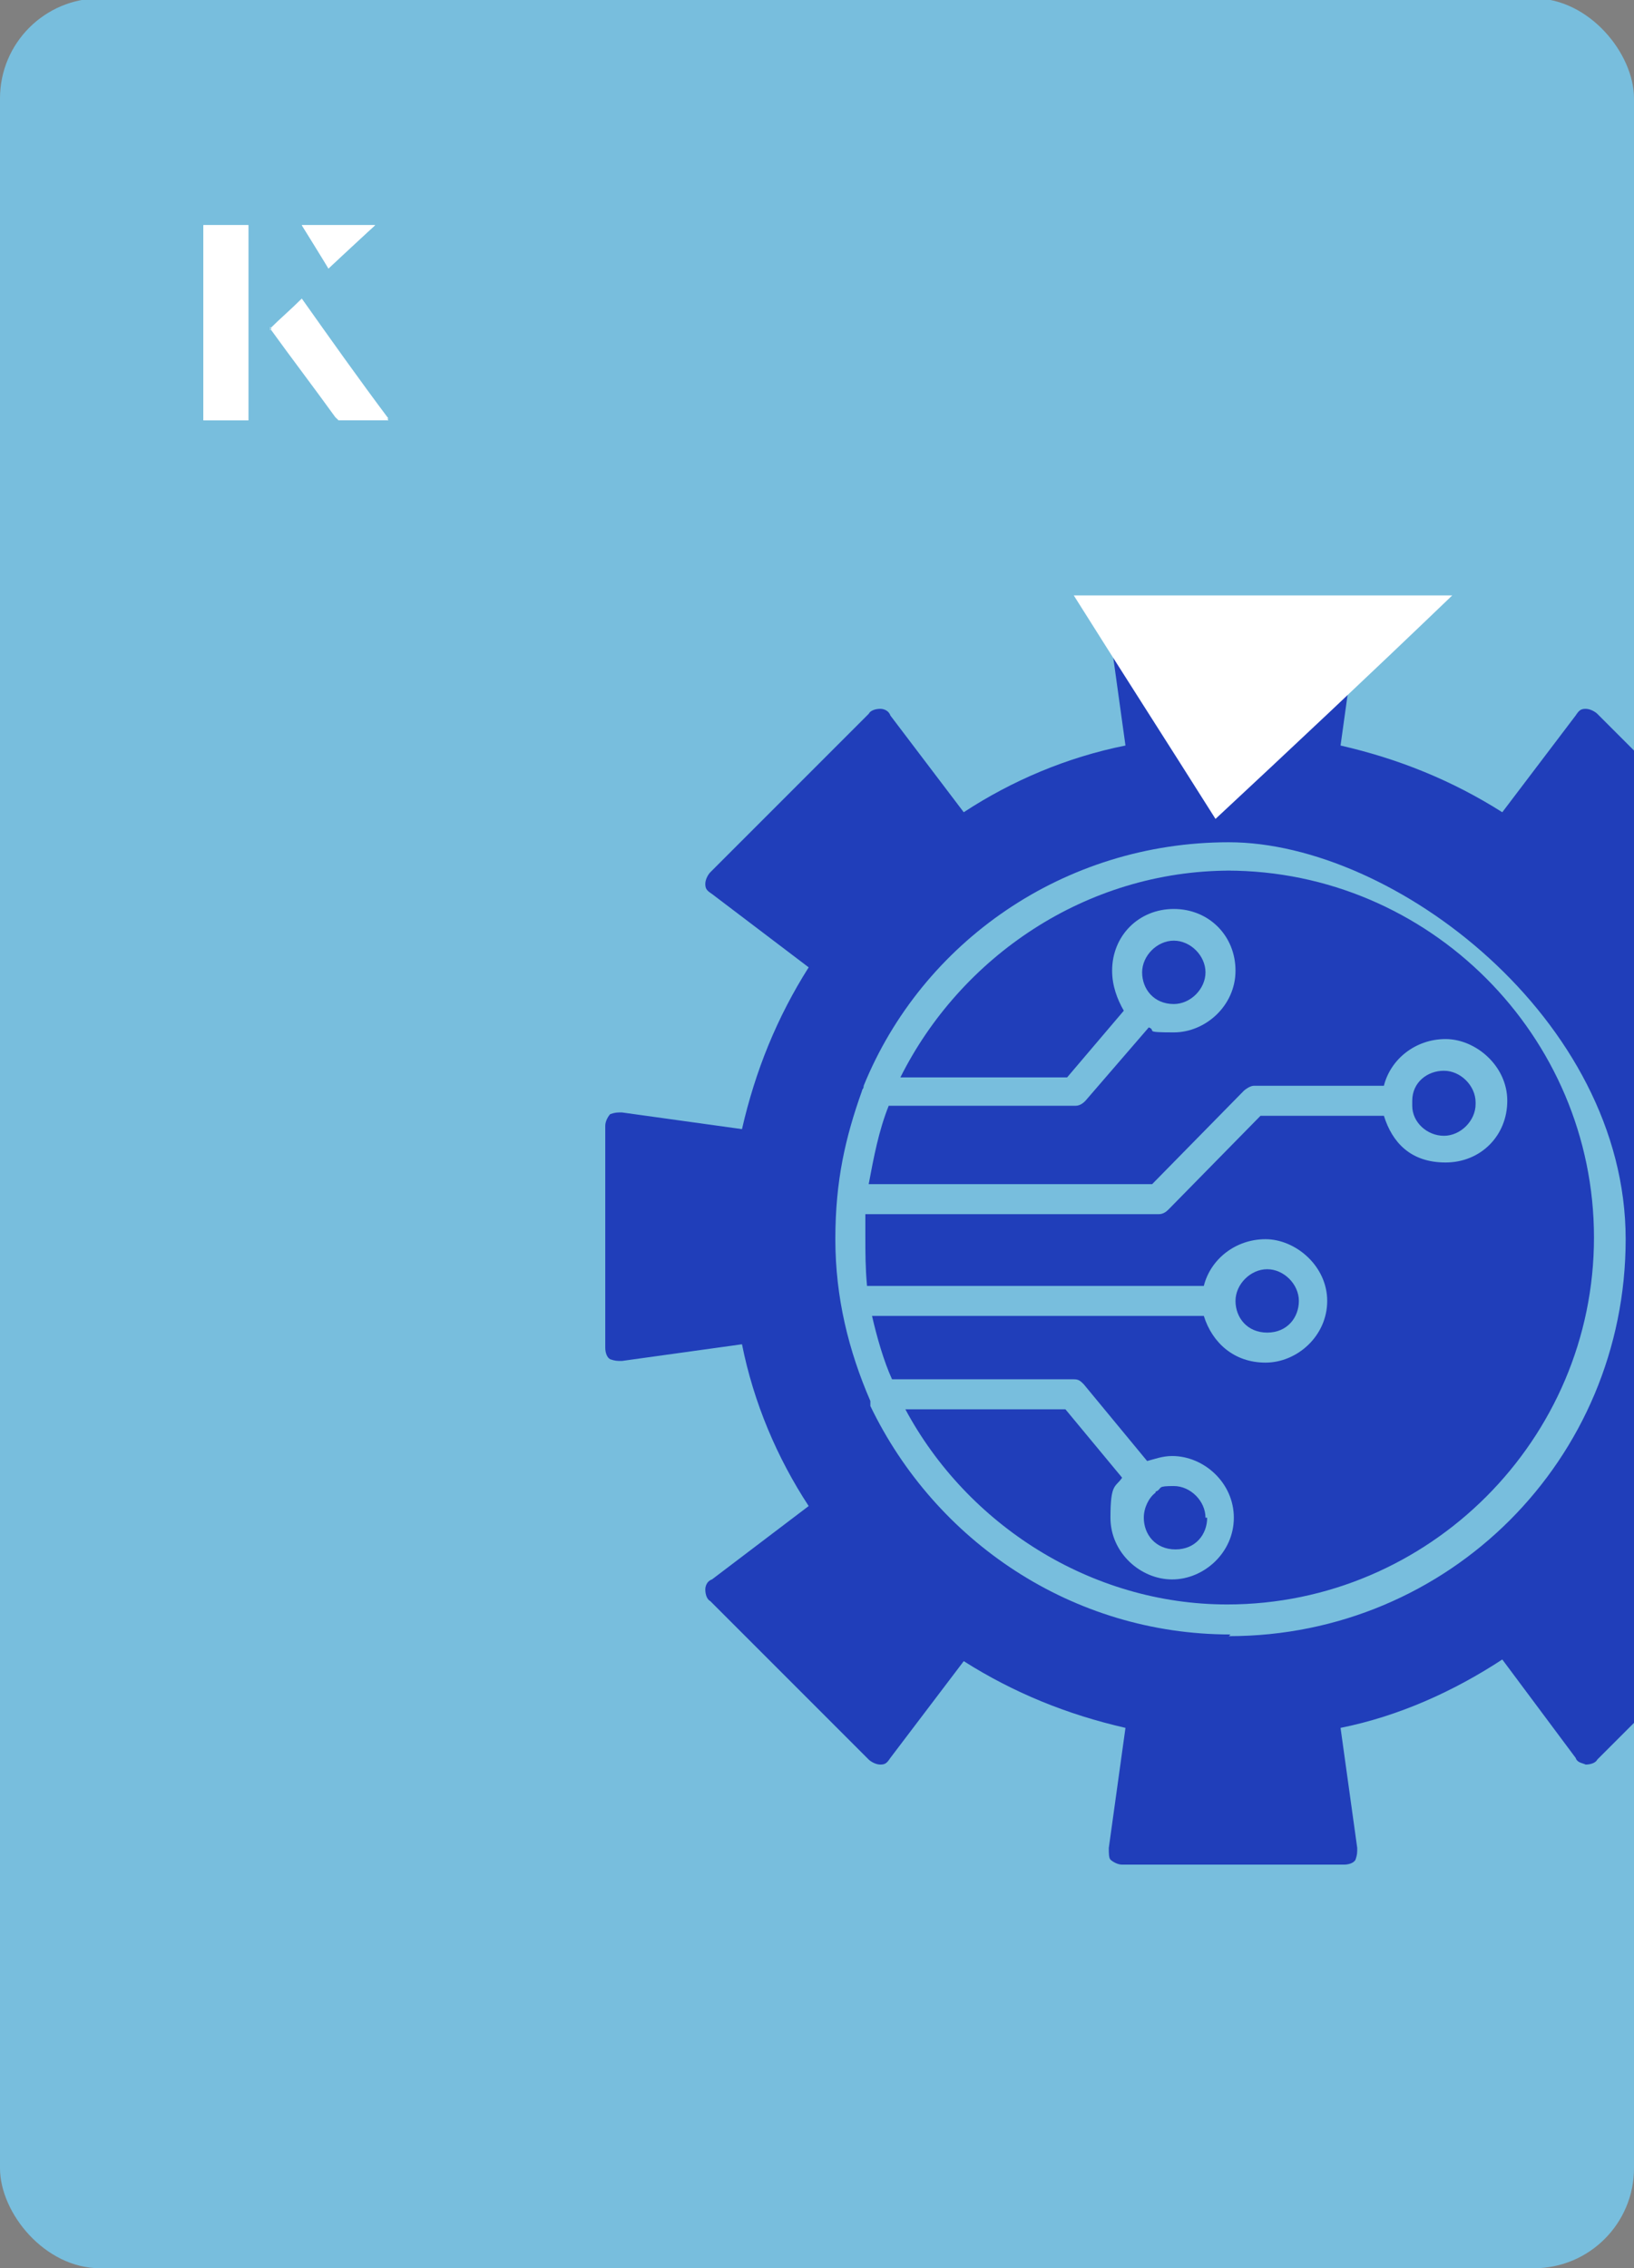 <?xml version="1.0" encoding="UTF-8"?><svg id="Layer_1" xmlns="http://www.w3.org/2000/svg" xmlns:xlink="http://www.w3.org/1999/xlink" viewBox="0 0 98 136"><rect x="0" y="0" width="98" height="136" fill="#808080" stroke="none"/><defs><clipPath id="clippath"><rect x="0" y="0" width="98" height="136.1" rx="6" ry="6" transform="translate(98 136) rotate(-180)" style="fill:none;"/></clipPath></defs><rect x="0" y="0" width="98" height="136.1" rx="6" ry="6" transform="translate(98 136) rotate(-180)" style="fill:#78bedd;"/><g style="clip-path:url(#clippath);"><path d="M111.3,66.8c-.3-.1-.4-.3-.7-.1l-7.2,1c-.7-3.5-2.1-6.8-4-9.7l5.8-4.4c.3-.1.4-.4.4-.6,0-.3-.1-.6-.3-.7l-9.5-9.5c-.1-.1-.4-.3-.7-.3s-.4.1-.6.4l-4.4,5.8c-3-1.9-6.2-3.2-9.7-4l1-7.2c0-.3,0-.6-.1-.7s-.4-.3-.7-.3h-13.3c-.3,0-.6.1-.7.3s-.1.4-.1.7l1,7.2c-3.5.7-6.8,2.1-9.7,4l-4.4-5.8c-.1-.3-.4-.4-.6-.4-.3,0-.6.1-.7.3l-9.5,9.5c-.1.1-.3.4-.3.7s.1.4.4.6l5.8,4.4c-1.9,3-3.2,6.2-4,9.7l-7.2-1c-.3,0-.4,0-.7.1-.1.1-.3.4-.3.7v13.3c0,.3.1.6.3.7.3.1.4.1.7.1l7.2-1c.7,3.5,2.1,6.8,4,9.7l-5.8,4.4c-.3.1-.4.4-.4.6,0,.3.1.6.3.7l9.5,9.5c.1.1.4.3.7.3s.4-.1.6-.4l4.4-5.8c3,1.9,6.2,3.2,9.7,4l-1,7.2c0,.3,0,.6.1.7s.4.3.7.3h13.3c.3,0,.6-.1.7-.3.1-.3.1-.4.1-.7l-1-7.2c3.5-.7,6.8-2.2,9.7-4.1l4.4,5.9c.1.3.4.3.6.4.3,0,.6-.1.7-.3l9.5-9.5c.1-.1.3-.4.3-.7s-.1-.4-.4-.6l-5.8-4.4c1.9-3,3.2-6.2,4-9.7l7.2,1c.3,0,.4,0,.7-.1.1-.1.3-.4.3-.7v-13.3c0-.3-.1-.6-.3-.7ZM73.8,98c-9.5,0-17.7-5.6-21.6-13.7v-.3c-1.3-3-2.1-6.2-2.1-9.7s.6-6.1,1.6-8.9c0-.1.1-.1.1-.3,3.5-8.6,12-14.6,21.9-14.6s23.8,10.6,23.8,23.8-10.6,23.8-23.8,23.8Z" style="fill:#203eba;"/><path d="M73.8,52.2c-8.7,0-16.2,5.2-19.8,12.4h10l3.4-4c-.4-.7-.7-1.5-.7-2.4,0-2.1,1.6-3.7,3.7-3.7s3.7,1.6,3.7,3.7-1.8,3.7-3.7,3.7-1-.1-1.5-.3l-3.8,4.4c-.1.1-.3.3-.6.3h-11.2c-.6,1.5-.9,3.1-1.2,4.7h17l5.5-5.6c.1-.1.4-.3.6-.3h7.8c.4-1.6,1.9-2.8,3.7-2.8s3.7,1.6,3.7,3.7-1.6,3.7-3.7,3.7-3.2-1.2-3.7-2.8h-7.4l-5.5,5.6c-.1.1-.3.3-.6.3h-17.6v1.3c0,1,0,1.9.1,3h20.2c.4-1.6,1.9-2.8,3.7-2.8s3.7,1.6,3.7,3.7-1.8,3.7-3.7,3.7-3.2-1.2-3.7-2.8h-19.9c.3,1.3.7,2.7,1.2,3.8h10.9c.3,0,.4.1.6.3l3.8,4.6c.4-.1.9-.3,1.5-.3,1.9,0,3.7,1.6,3.7,3.7s-1.8,3.7-3.7,3.7-3.7-1.6-3.7-3.7.3-1.8.7-2.4l-3.4-4.1h-9.6c3.7,6.9,11.1,11.7,19.3,11.7,12.1,0,22-9.9,22-22s-9.9-22-22-22Z" style="fill:#203eba;"/><path d="M70.4,60.2c1,0,1.9-.9,1.9-1.9s-.9-1.9-1.9-1.9-1.9.9-1.9,1.9.7,1.9,1.9,1.9Z" style="fill:#203eba;"/><path d="M77.9,78c0-1-.9-1.9-1.9-1.9s-1.9.9-1.9,1.9.7,1.9,1.9,1.9,1.9-.9,1.9-1.9Z" style="fill:#203eba;"/><path d="M72.3,91c0-1-.9-1.9-1.9-1.9s-.7.1-1,.3c-.1,0-.1.1-.1.1-.4.3-.7.9-.7,1.5,0,1,.7,1.9,1.9,1.9s1.9-.9,1.9-1.9Z" style="fill:#203eba;"/><path d="M88.5,66.1c0-1-.9-1.9-1.9-1.9s-1.9.7-1.9,1.8h0v.3c0,1,.9,1.8,1.9,1.8s1.9-.9,1.9-1.9Z" style="fill:#203eba;"/></g><path d="M72.9,49.1c-2.9-4.6-5.8-9.1-8.5-13.4h22.7c-5,4.8-9.9,9.4-14.2,13.4Z" style="fill:#fff;"/><path d="M14.9,13.5h-2.7v11.7h2.7v-11.7ZM16.2,19.7c1.3,1.8,2.6,3.5,3.9,5.3,0,0,.2.2.2.2,1,0,1.9,0,3,0-1.8-2.5-3.5-4.8-5.2-7.2-.7.6-1.3,1.2-1.9,1.8ZM19.7,16.1c.8-.8,1.8-1.7,2.8-2.6h-4.4c.5.8,1.1,1.7,1.6,2.6Z" style="fill:#fff;"/><path d="M14.9,13.5v11.7h-2.7v-11.7h2.7Z" style="fill:#fff;"/><path d="M16.2,19.7c.6-.6,1.2-1.1,1.9-1.8,1.7,2.4,3.4,4.8,5.2,7.2-1.1,0-2,0-3,0,0,0-.2,0-.2-.2-1.3-1.8-2.6-3.5-3.9-5.3Z" style="fill:#fff;"/><polygon points="19.7 16.1 18.1 13.5 22.5 13.5 19.7 16.1" style="fill:#fff;"/></svg>